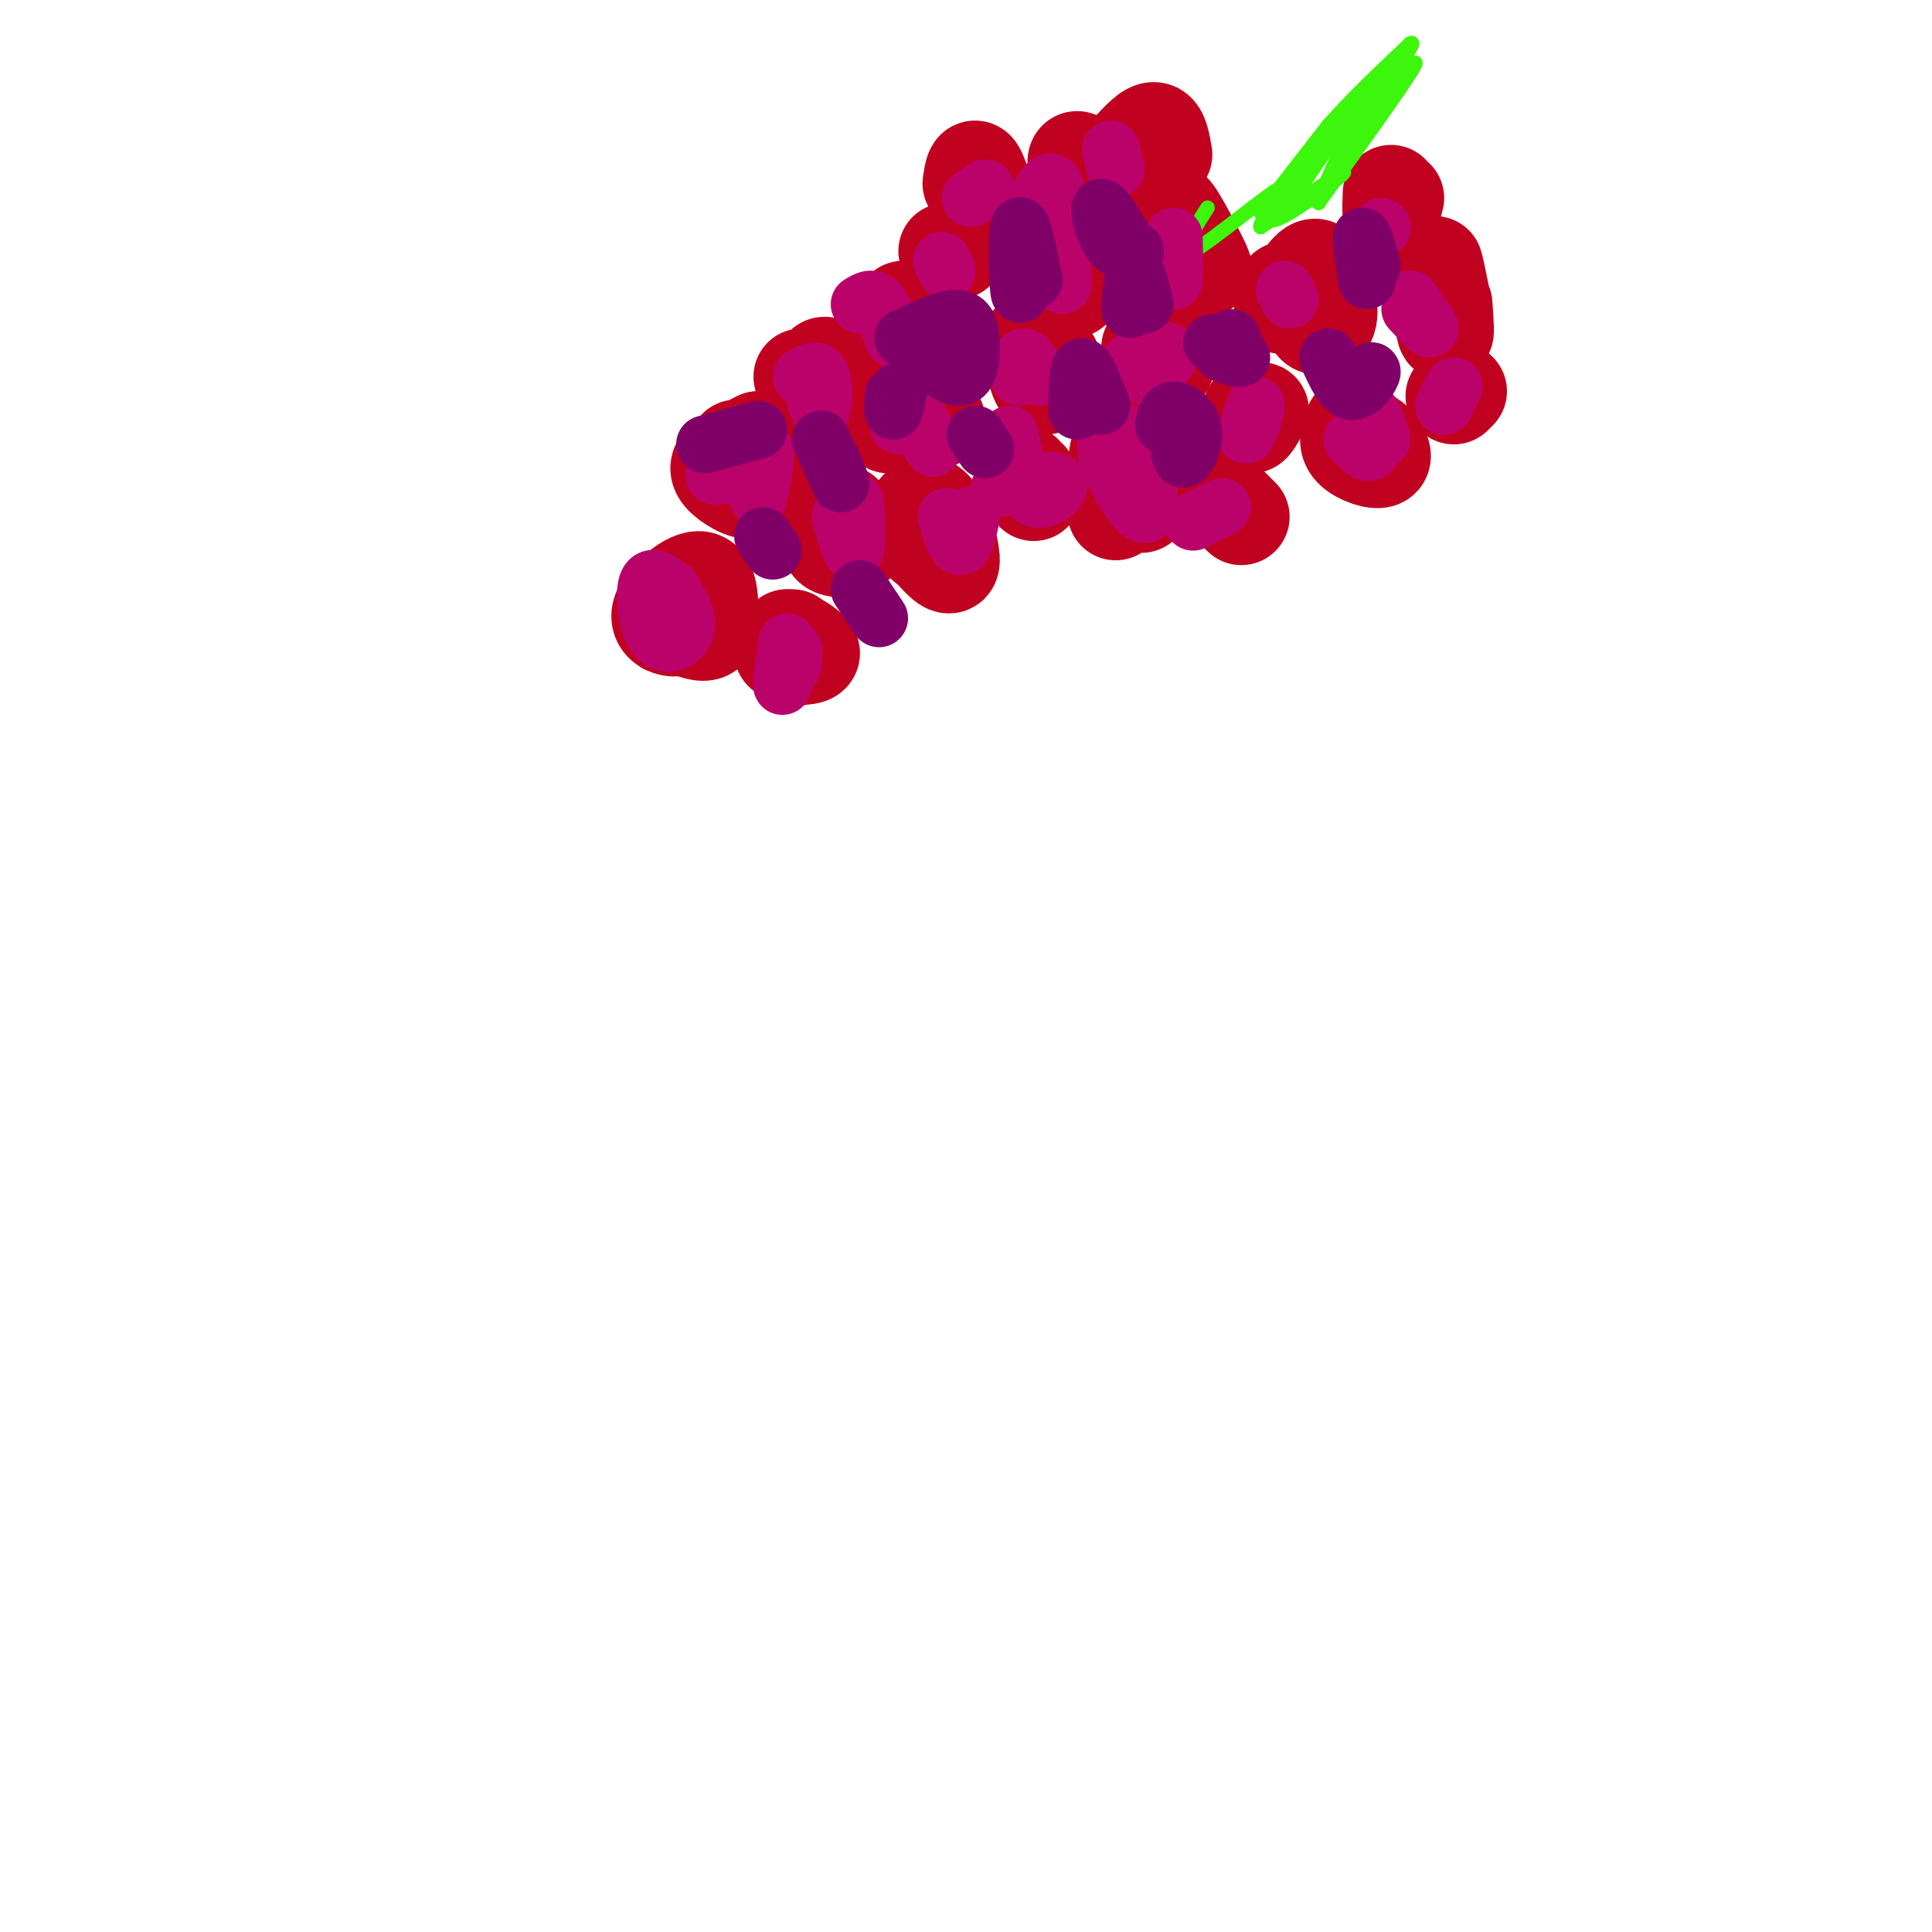 <svg viewBox='0 0 400 400' version='1.1' xmlns='http://www.w3.org/2000/svg' xmlns:xlink='http://www.w3.org/1999/xlink'><g fill='none' stroke='#C10120' stroke-width='20' stroke-linecap='round' stroke-linejoin='round'><path d='M164,132c-0.917,1.500 -1.833,3.000 -2,3c-0.167,0.000 0.417,-1.500 1,-3'/><path d='M163,132c1.444,0.156 4.556,2.044 5,3c0.444,0.956 -1.778,0.978 -4,1'/><path d='M144,121c-0.627,2.675 -1.254,5.349 -2,7c-0.746,1.651 -1.612,2.278 -3,2c-1.388,-0.278 -3.297,-1.459 -2,-4c1.297,-2.541 5.799,-6.440 8,-6c2.201,0.440 2.100,5.220 2,10'/><path d='M147,130c-0.500,1.667 -2.750,0.833 -5,0'/><path d='M153,97c-0.510,-2.632 -1.021,-5.263 0,-4c1.021,1.263 3.573,6.421 3,8c-0.573,1.579 -4.270,-0.421 -6,-2c-1.730,-1.579 -1.494,-2.737 0,-4c1.494,-1.263 4.247,-2.632 7,-4'/><path d='M157,91c1.833,0.333 2.917,3.167 4,6'/><path d='M178,112c-1.555,0.845 -3.110,1.691 -4,0c-0.890,-1.691 -1.115,-5.917 0,-6c1.115,-0.083 3.569,3.978 3,6c-0.569,2.022 -4.163,2.006 -5,1c-0.837,-1.006 1.081,-3.003 3,-5'/><path d='M196,116c-3.268,-2.167 -6.536,-4.333 -7,-7c-0.464,-2.667 1.875,-5.833 4,-4c2.125,1.833 4.036,8.667 4,11c-0.036,2.333 -2.018,0.167 -4,-2'/><path d='M169,78c0.867,-1.600 1.733,-3.200 2,-2c0.267,1.200 -0.067,5.200 -1,6c-0.933,0.800 -2.467,-1.600 -4,-4'/><path d='M194,87c-3.111,-1.267 -6.222,-2.533 -8,-2c-1.778,0.533 -2.222,2.867 -2,3c0.222,0.133 1.111,-1.933 2,-4'/><path d='M189,66c0.356,2.089 0.711,4.178 0,5c-0.711,0.822 -2.489,0.378 -3,-1c-0.511,-1.378 0.244,-3.689 1,-6'/><path d='M201,38c0.250,-1.667 0.500,-3.333 1,-3c0.500,0.333 1.250,2.667 2,5'/><path d='M196,52c0.000,0.000 2.000,0.000 2,0'/><path d='M212,73c2.689,0.089 5.378,0.178 6,2c0.622,1.822 -0.822,5.378 -2,5c-1.178,-0.378 -2.089,-4.689 -3,-9'/><path d='M222,60c1.083,-0.833 2.167,-1.667 2,-2c-0.167,-0.333 -1.583,-0.167 -3,0'/><path d='M223,36c-0.250,-1.500 -0.500,-3.000 0,-3c0.500,0.000 1.750,1.500 3,3'/><path d='M234,31c1.917,-2.083 3.833,-4.167 5,-4c1.167,0.167 1.583,2.583 2,5'/><path d='M245,52c-1.578,-4.689 -3.156,-9.378 -2,-8c1.156,1.378 5.044,8.822 6,11c0.956,2.178 -1.022,-0.911 -3,-4'/><path d='M242,72c-0.167,2.000 -0.333,4.000 -1,4c-0.667,0.000 -1.833,-2.000 -3,-4'/><path d='M213,99c0.583,1.583 1.167,3.167 1,3c-0.167,-0.167 -1.083,-2.083 -2,-4'/><path d='M231,106c-0.022,-6.867 -0.044,-13.733 1,-13c1.044,0.733 3.156,9.067 4,11c0.844,1.933 0.422,-2.533 0,-7'/><path d='M257,107c0.000,0.000 -3.000,-3.000 -3,-3'/><path d='M259,85c-0.167,1.500 -0.333,3.000 0,3c0.333,0.000 1.167,-1.500 2,-3'/><path d='M282,93c0.440,-1.327 0.881,-2.655 2,-2c1.119,0.655 2.917,3.292 2,4c-0.917,0.708 -4.548,-0.512 -6,-2c-1.452,-1.488 -0.726,-3.244 0,-5'/><path d='M266,60c-0.491,2.061 -0.981,4.121 0,3c0.981,-1.121 3.434,-5.425 5,-7c1.566,-1.575 2.244,-0.422 3,2c0.756,2.422 1.588,6.114 1,8c-0.588,1.886 -2.597,1.968 -3,1c-0.403,-0.968 0.798,-2.984 2,-5'/><path d='M299,64c-1.067,-5.356 -2.133,-10.711 -2,-9c0.133,1.711 1.467,10.489 2,13c0.533,2.511 0.267,-1.244 0,-5'/><path d='M302,81c0.000,0.000 -1.000,1.000 -1,1'/><path d='M289,41c-0.417,1.583 -0.833,3.167 -1,3c-0.167,-0.167 -0.083,-2.083 0,-4'/></g>
<g fill='none' stroke='#3CF60C' stroke-width='3' stroke-linecap='round' stroke-linejoin='round'><path d='M261,44c0.000,0.000 14.000,-18.000 14,-18'/><path d='M275,26c5.167,-5.833 11.083,-11.417 17,-17'/><path d='M292,9c1.667,-1.000 -2.667,5.000 -7,11'/><path d='M285,20c-4.083,5.607 -10.792,14.125 -8,11c2.792,-3.125 15.083,-17.893 16,-18c0.917,-0.107 -9.542,14.446 -20,29'/><path d='M273,42c0.345,-2.667 11.208,-23.833 10,-24c-1.208,-0.167 -14.488,20.667 -17,25c-2.512,4.333 5.744,-7.833 14,-20'/><path d='M280,23c-2.774,2.548 -16.708,18.917 -17,22c-0.292,3.083 13.060,-7.119 15,-9c1.940,-1.881 -7.530,4.560 -17,11'/><path d='M261,47c-0.619,-0.988 6.333,-8.958 4,-8c-2.333,0.958 -13.952,10.845 -18,13c-4.048,2.155 -0.524,-3.423 3,-9'/></g>
<g fill='none' stroke='#C10120' stroke-width='6' stroke-linecap='round' stroke-linejoin='round'><path d='M135,127c1.179,1.979 2.357,3.959 2,6c-0.357,2.041 -2.250,4.145 -3,2c-0.750,-2.145 -0.356,-8.539 1,-12c1.356,-3.461 3.673,-3.989 5,-3c1.327,0.989 1.663,3.494 2,6'/><path d='M142,126c0.184,1.877 -0.355,3.571 -2,4c-1.645,0.429 -4.394,-0.406 -5,-2c-0.606,-1.594 0.933,-3.948 4,-6c3.067,-2.052 7.662,-3.804 10,-2c2.338,1.804 2.421,7.164 0,11c-2.421,3.836 -7.344,6.148 -10,5c-2.656,-1.148 -3.045,-5.757 -2,-9c1.045,-3.243 3.522,-5.122 6,-7'/><path d='M143,120c1.745,0.099 3.106,3.848 3,7c-0.106,3.152 -1.680,5.707 -4,6c-2.320,0.293 -5.385,-1.676 -7,-3c-1.615,-1.324 -1.778,-2.004 2,-4c3.778,-1.996 11.497,-5.308 13,-4c1.503,1.308 -3.211,7.237 -7,10c-3.789,2.763 -6.654,2.361 -8,1c-1.346,-1.361 -1.173,-3.680 -1,-6'/><path d='M134,127c0.156,-1.956 1.044,-3.844 3,-5c1.956,-1.156 4.978,-1.578 8,-2'/><path d='M164,140c-1.556,1.267 -3.111,2.533 -3,0c0.111,-2.533 1.889,-8.867 3,-9c1.111,-0.133 1.556,5.933 2,12'/><path d='M166,143c-1.333,1.000 -5.667,-2.500 -10,-6'/><path d='M151,96c1.513,-0.816 3.026,-1.632 4,0c0.974,1.632 1.407,5.714 1,8c-0.407,2.286 -1.656,2.778 -3,2c-1.344,-0.778 -2.785,-2.825 -3,-5c-0.215,-2.175 0.796,-4.479 2,-5c1.204,-0.521 2.602,0.739 4,2'/></g>
<g fill='none' stroke='#BB026B' stroke-width='12' stroke-linecap='round' stroke-linejoin='round'><path d='M137,126c0.348,-1.911 0.695,-3.821 2,-3c1.305,0.821 3.566,4.375 3,7c-0.566,2.625 -3.960,4.322 -6,2c-2.040,-2.322 -2.726,-8.663 -2,-11c0.726,-2.337 2.863,-0.668 5,1'/><path d='M139,122c0.833,1.000 0.417,3.000 0,5'/><path d='M164,138c0.244,-2.244 0.489,-4.489 0,-3c-0.489,1.489 -1.711,6.711 -2,7c-0.289,0.289 0.356,-4.356 1,-9'/><path d='M155,96c-3.956,1.756 -7.911,3.511 -7,2c0.911,-1.511 6.689,-6.289 9,-6c2.311,0.289 1.156,5.644 0,11'/><path d='M176,113c0.356,-5.067 0.711,-10.133 1,-9c0.289,1.133 0.511,8.467 0,10c-0.511,1.533 -1.756,-2.733 -3,-7'/><path d='M166,78c1.644,-0.911 3.289,-1.822 4,0c0.711,1.822 0.489,6.378 0,7c-0.489,0.622 -1.244,-2.689 -2,-6'/><path d='M186,88c-0.289,-3.711 -0.578,-7.422 1,-6c1.578,1.422 5.022,7.978 6,10c0.978,2.022 -0.511,-0.489 -2,-3'/><path d='M200,111c0.578,-2.489 1.156,-4.978 1,-4c-0.156,0.978 -1.044,5.422 -2,6c-0.956,0.578 -1.978,-2.711 -3,-6'/><path d='M207,101c5.511,-1.044 11.022,-2.089 12,-1c0.978,1.089 -2.578,4.311 -5,3c-2.422,-1.311 -3.711,-7.156 -5,-13'/><path d='M178,63c1.356,-0.844 2.711,-1.689 4,0c1.289,1.689 2.511,5.911 3,7c0.489,1.089 0.244,-0.956 0,-3'/><path d='M195,54c0.000,0.000 1.000,2.000 1,2'/><path d='M201,41c0.000,0.000 3.000,-2.000 3,-2'/><path d='M220,56c0.000,1.500 0.000,3.000 0,3c0.000,0.000 0.000,-1.500 0,-3'/><path d='M211,78c0.167,-2.000 0.333,-4.000 1,-4c0.667,0.000 1.833,2.000 3,4'/><path d='M234,75c3.778,-1.489 7.556,-2.978 8,-2c0.444,0.978 -2.444,4.422 -4,5c-1.556,0.578 -1.778,-1.711 -2,-4'/><path d='M236,95c0.976,3.351 1.952,6.702 2,9c0.048,2.298 -0.833,3.542 -3,1c-2.167,-2.542 -5.619,-8.869 -6,-12c-0.381,-3.131 2.310,-3.065 5,-3'/><path d='M247,108c0.000,0.000 6.000,-3.000 6,-3'/><path d='M258,90c0.917,-2.833 1.833,-5.667 2,-6c0.167,-0.333 -0.417,1.833 -1,4'/><path d='M286,91c-0.933,-2.933 -1.867,-5.867 -2,-5c-0.133,0.867 0.533,5.533 0,7c-0.533,1.467 -2.267,-0.267 -4,-2'/><path d='M299,84c0.000,0.000 2.000,-4.000 2,-4'/><path d='M292,64c2.000,2.167 4.000,4.333 4,4c0.000,-0.333 -2.000,-3.167 -4,-6'/><path d='M286,47c0.000,0.000 0.100,0.100 0.1,0.1'/><path d='M267,62c0.000,0.000 -1.000,-2.000 -1,-2'/><path d='M242,54c0.417,2.417 0.833,4.833 1,4c0.167,-0.833 0.083,-4.917 0,-9'/><path d='M230,31c0.000,0.000 1.000,4.000 1,4'/><path d='M214,43c1.500,-3.083 3.000,-6.167 4,-5c1.000,1.167 1.500,6.583 2,12'/></g>
<g fill='none' stroke='#810068' stroke-width='12' stroke-linecap='round' stroke-linejoin='round'><path d='M186,81c-0.417,1.917 -0.833,3.833 -1,4c-0.167,0.167 -0.083,-1.417 0,-3'/><path d='M170,91c1.833,4.167 3.667,8.333 4,9c0.333,0.667 -0.833,-2.167 -2,-5'/><path d='M160,114c0.000,0.000 -2.000,-3.000 -2,-3'/><path d='M182,128c0.000,0.000 -4.000,-6.000 -4,-6'/><path d='M202,90c0.000,0.000 2.000,3.000 2,3'/><path d='M187,70c4.300,-2.019 8.600,-4.038 11,-4c2.400,0.038 2.901,2.134 3,5c0.099,2.866 -0.204,6.502 -2,7c-1.796,0.498 -5.085,-2.144 -6,-4c-0.915,-1.856 0.542,-2.928 2,-4'/><path d='M214,58c-1.244,-6.200 -2.489,-12.400 -3,-11c-0.511,1.400 -0.289,10.400 0,13c0.289,2.600 0.644,-1.200 1,-5'/><path d='M235,52c-1.756,0.133 -3.511,0.267 -5,-2c-1.489,-2.267 -2.711,-6.933 -2,-7c0.711,-0.067 3.356,4.467 6,9'/><path d='M237,63c-0.750,-3.083 -1.500,-6.167 -2,-6c-0.500,0.167 -0.750,3.583 -1,7'/><path d='M223,85c0.083,-4.417 0.167,-8.833 1,-9c0.833,-0.167 2.417,3.917 4,8'/><path d='M241,88c0.339,-1.500 0.679,-3.000 2,-3c1.321,0.000 3.625,1.500 4,4c0.375,2.500 -1.179,6.000 -2,6c-0.821,-0.000 -0.911,-3.500 -1,-7'/><path d='M251,71c3.022,1.311 6.044,2.622 6,3c-0.044,0.378 -3.156,-0.178 -4,-1c-0.844,-0.822 0.578,-1.911 2,-3'/><path d='M280,80c2.022,-1.867 4.044,-3.733 4,-3c-0.044,0.733 -2.156,4.067 -4,4c-1.844,-0.067 -3.422,-3.533 -5,-7'/><path d='M284,55c-0.917,-3.250 -1.833,-6.500 -2,-6c-0.167,0.500 0.417,4.750 1,9'/><path d='M146,92c0.000,0.000 11.000,-3.000 11,-3'/></g>
</svg>